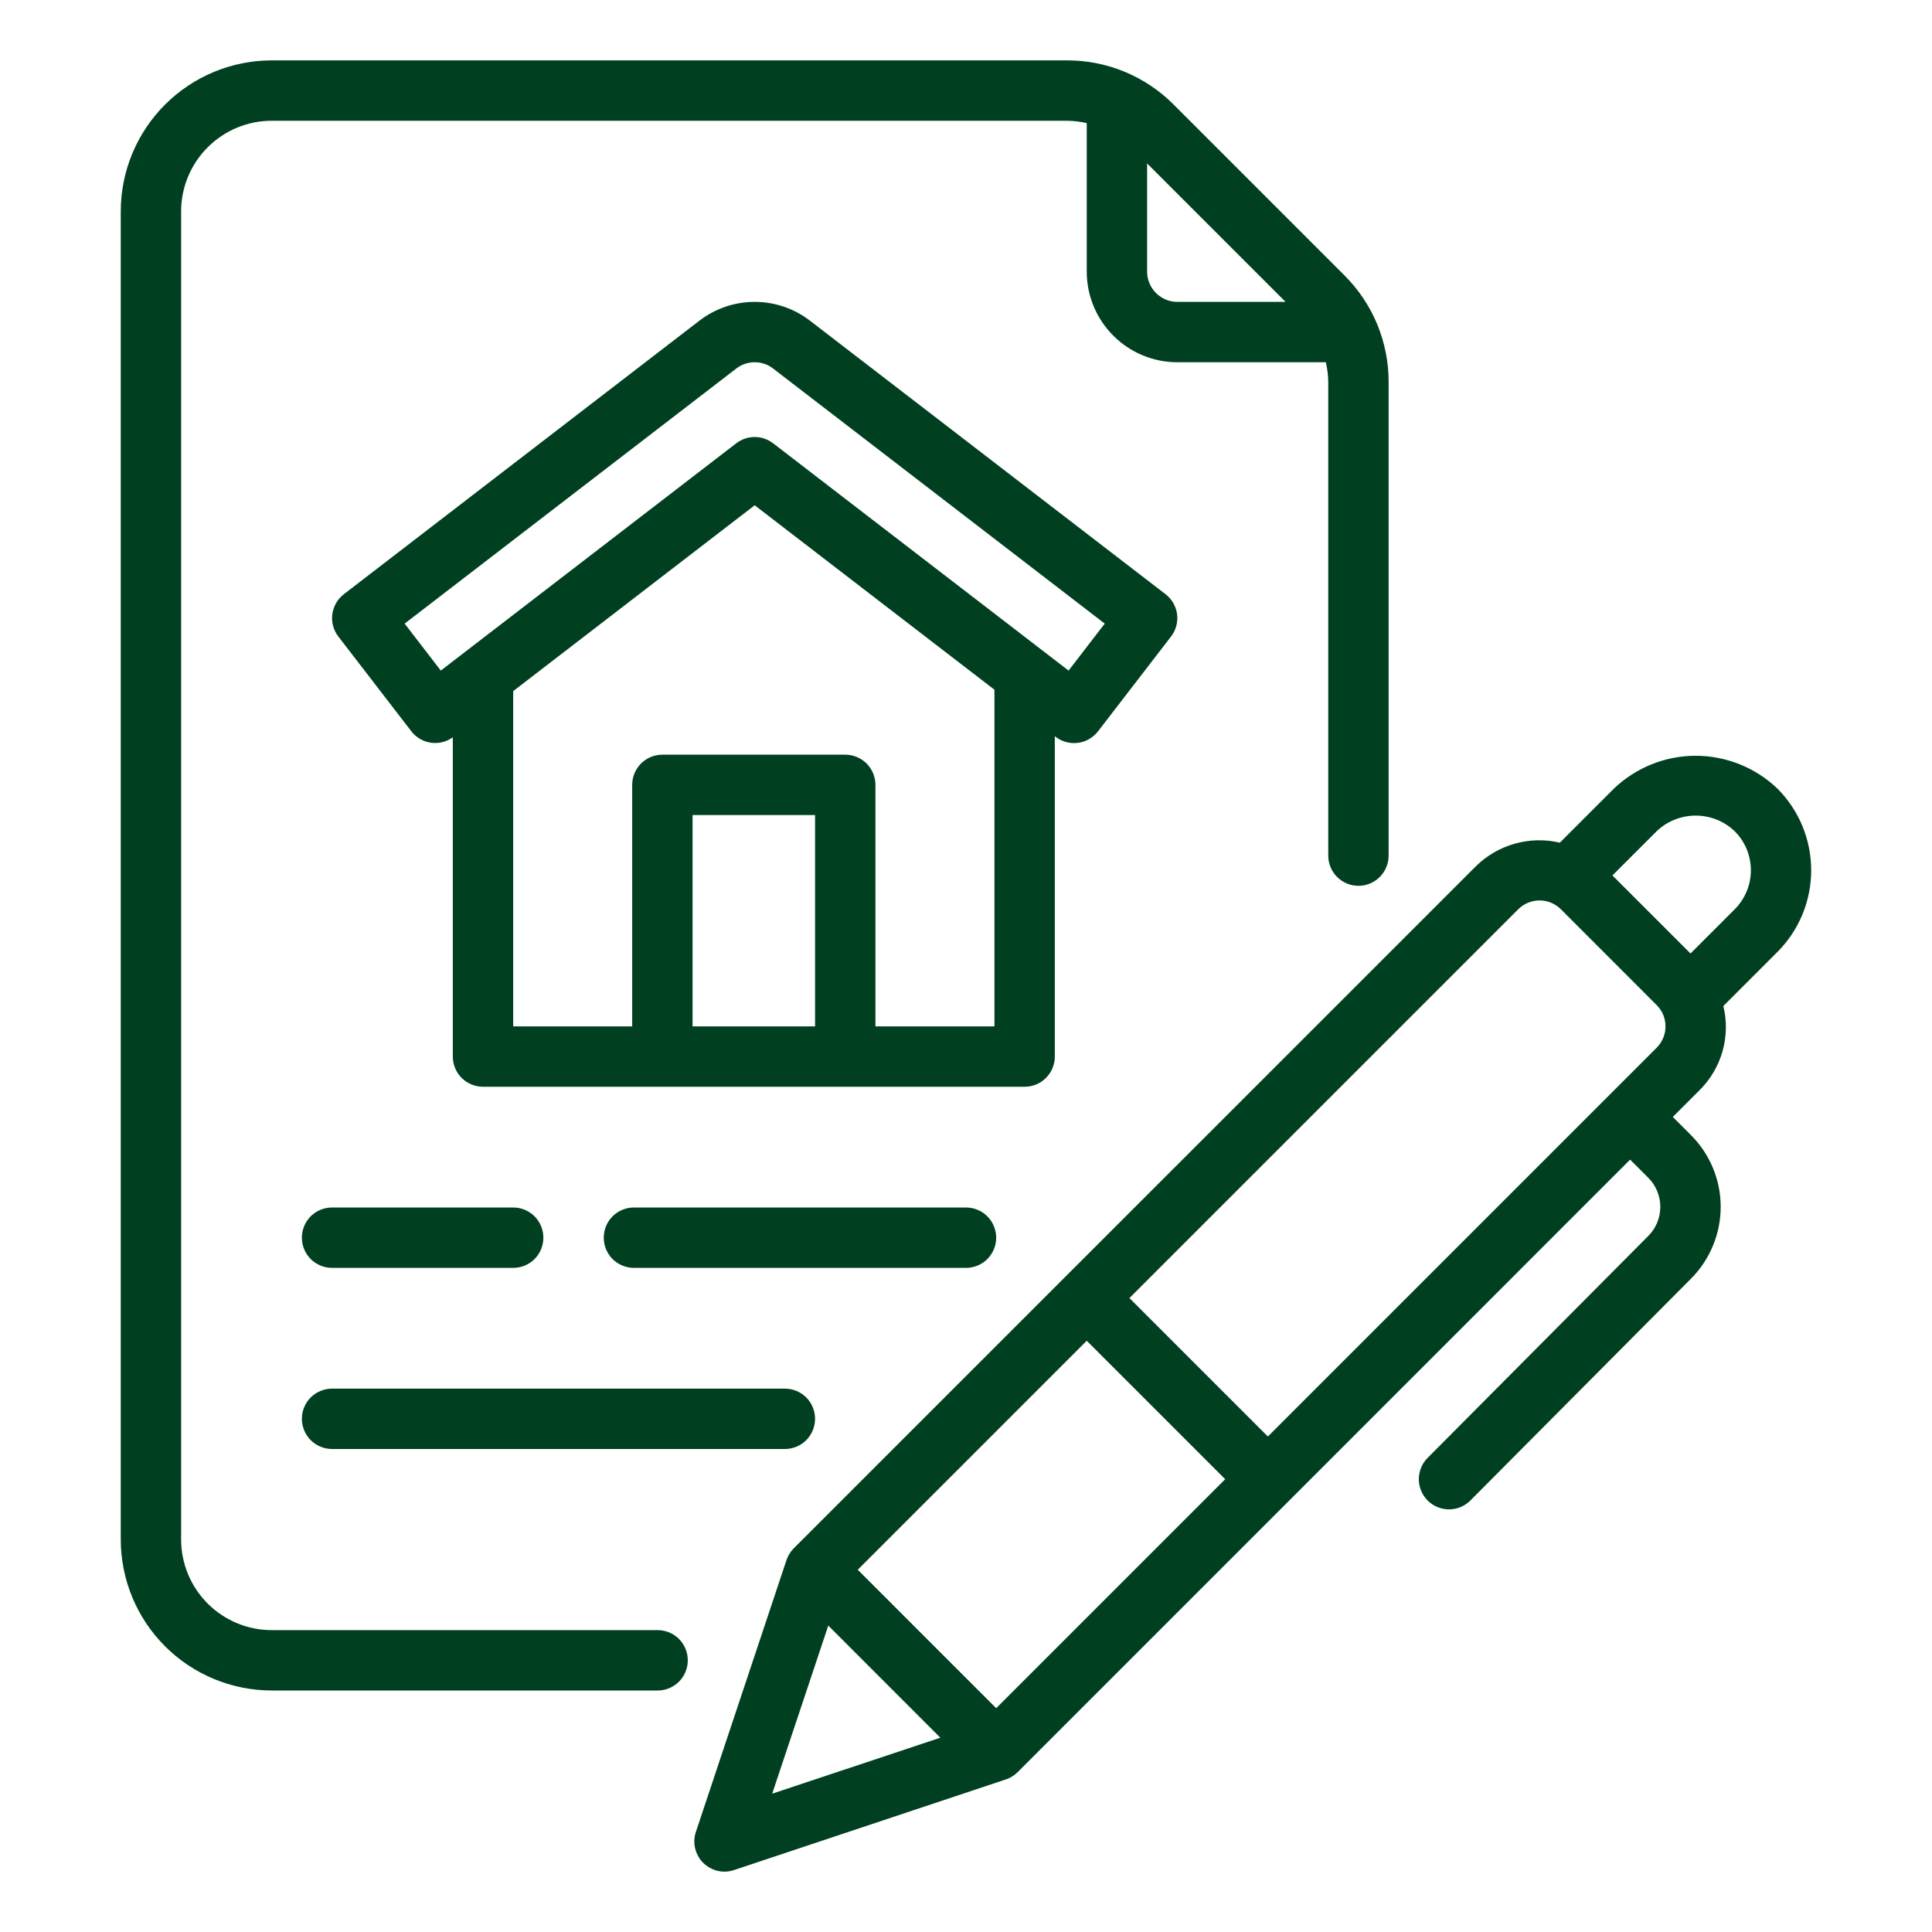 <svg width="32" height="32" viewBox="0 0 32 32" fill="none" xmlns="http://www.w3.org/2000/svg">
<path d="M5 23.5C5 23.434 5.013 23.369 5.038 23.309C5.063 23.248 5.1 23.193 5.146 23.146C5.193 23.1 5.248 23.063 5.309 23.038C5.369 23.013 5.434 23 5.5 23H13C13.133 23 13.26 23.053 13.354 23.146C13.447 23.24 13.5 23.367 13.5 23.5C13.5 23.633 13.447 23.76 13.354 23.854C13.26 23.947 13.133 24 13 24H5.5C5.434 24 5.369 23.987 5.309 23.962C5.248 23.937 5.193 23.9 5.146 23.854C5.1 23.807 5.063 23.752 5.038 23.691C5.013 23.631 5 23.566 5 23.5ZM16.5 20.5C16.5 20.434 16.487 20.369 16.462 20.309C16.437 20.248 16.4 20.193 16.354 20.146C16.307 20.1 16.252 20.063 16.191 20.038C16.131 20.013 16.066 20 16 20H10.5C10.367 20 10.24 20.053 10.146 20.146C10.053 20.24 10 20.367 10 20.5C10 20.633 10.053 20.76 10.146 20.854C10.24 20.947 10.367 21 10.5 21H16C16.066 21 16.131 20.987 16.191 20.962C16.252 20.937 16.307 20.9 16.354 20.854C16.4 20.807 16.437 20.752 16.462 20.691C16.487 20.631 16.5 20.566 16.5 20.5ZM5.5 21H8.5C8.633 21 8.76 20.947 8.854 20.854C8.947 20.76 9 20.633 9 20.5C9 20.367 8.947 20.24 8.854 20.146C8.76 20.053 8.633 20 8.5 20H5.5C5.367 20 5.24 20.053 5.146 20.146C5.053 20.24 5 20.367 5 20.5C5 20.633 5.053 20.76 5.146 20.854C5.24 20.947 5.367 21 5.5 21ZM11.392 27.5C11.392 27.566 11.379 27.631 11.354 27.691C11.329 27.752 11.292 27.807 11.246 27.854C11.199 27.9 11.144 27.937 11.084 27.962C11.023 27.987 10.958 28 10.892 28H4.5C3.837 27.999 3.202 27.736 2.733 27.267C2.264 26.798 2.001 26.163 2 25.5V3.5C2.001 2.837 2.264 2.202 2.733 1.733C3.202 1.264 3.837 1.001 4.5 1H17.671C18 0.999 18.325 1.063 18.629 1.189C18.932 1.315 19.208 1.499 19.439 1.732L22.268 4.561C22.5 4.792 22.685 5.068 22.811 5.371C22.936 5.675 23.001 6 23 6.328V14.172C23 14.304 22.947 14.431 22.854 14.525C22.76 14.619 22.633 14.672 22.5 14.672C22.367 14.672 22.24 14.619 22.146 14.525C22.053 14.431 22 14.304 22 14.172V6.328C21.999 6.218 21.985 6.108 21.96 6H19.5C19.102 6 18.721 5.841 18.44 5.56C18.159 5.279 18 4.898 18 4.5V2.039C17.892 2.014 17.782 2.001 17.671 2H4.5C4.102 2 3.721 2.159 3.44 2.44C3.159 2.721 3 3.102 3 3.5V25.5C3 25.898 3.159 26.279 3.44 26.56C3.721 26.841 4.102 27 4.5 27H10.892C10.958 27 11.023 27.013 11.084 27.038C11.144 27.063 11.199 27.1 11.246 27.146C11.292 27.193 11.329 27.248 11.354 27.309C11.379 27.369 11.392 27.434 11.392 27.5ZM19 2.707V4.5C19 4.633 19.053 4.76 19.147 4.853C19.24 4.947 19.367 5 19.5 5H21.293L19 2.707ZM29.439 15.768L28.544 16.663C28.605 16.91 28.599 17.169 28.53 17.414C28.46 17.659 28.328 17.882 28.146 18.061L27.707 18.5L28.007 18.8C28.322 19.115 28.5 19.542 28.5 19.988C28.5 20.433 28.324 20.861 28.01 21.177L24.355 24.852C24.308 24.899 24.253 24.936 24.193 24.961C24.132 24.987 24.067 25 24.001 25C23.936 25 23.871 24.987 23.81 24.962C23.749 24.938 23.694 24.901 23.648 24.855C23.601 24.808 23.564 24.753 23.539 24.693C23.513 24.632 23.5 24.567 23.5 24.501C23.5 24.436 23.513 24.371 23.538 24.31C23.562 24.249 23.599 24.194 23.645 24.148L27.301 20.471C27.429 20.343 27.5 20.17 27.5 19.989C27.5 19.808 27.428 19.635 27.3 19.507L27 19.207L16.854 29.354C16.799 29.408 16.732 29.45 16.658 29.474L12.158 30.974C12.07 31.004 11.976 31.008 11.885 30.987C11.795 30.965 11.712 30.919 11.646 30.854C11.581 30.788 11.535 30.705 11.514 30.615C11.492 30.524 11.496 30.43 11.526 30.342L13.026 25.842C13.05 25.768 13.092 25.701 13.146 25.646L24.439 14.354C24.619 14.175 24.842 14.044 25.086 13.975C25.331 13.905 25.589 13.899 25.836 13.957L26.732 13.061C27.097 12.713 27.582 12.518 28.086 12.518C28.59 12.518 29.075 12.713 29.439 13.061C29.798 13.42 29.999 13.907 29.999 14.414C29.999 14.922 29.798 15.409 29.439 15.768ZM18.707 21.5L21 23.793L27.439 17.354C27.486 17.307 27.523 17.252 27.548 17.191C27.573 17.131 27.586 17.066 27.586 17C27.586 16.934 27.573 16.869 27.548 16.809C27.523 16.748 27.486 16.693 27.439 16.647L25.854 15.061C25.76 14.967 25.633 14.914 25.5 14.914C25.367 14.914 25.24 14.967 25.146 15.061L18.707 21.5ZM16.5 28.293L20.293 24.5L18 22.207L14.207 26L16.5 28.293ZM12.79 29.709L15.575 28.782L13.719 26.925L12.79 29.709ZM28.732 13.768C28.558 13.601 28.327 13.509 28.086 13.509C27.845 13.509 27.613 13.601 27.439 13.768L26.707 14.5L28 15.793L28.732 15.061C28.904 14.889 29 14.657 29 14.414C29 14.172 28.904 13.939 28.732 13.768ZM16.971 18H8C7.934 18 7.869 17.987 7.809 17.962C7.748 17.937 7.693 17.9 7.646 17.854C7.6 17.807 7.563 17.752 7.538 17.691C7.513 17.631 7.5 17.566 7.5 17.5V12.212C7.395 12.288 7.265 12.32 7.137 12.302C7.009 12.283 6.893 12.216 6.814 12.114L5.604 10.543C5.523 10.438 5.487 10.305 5.504 10.174C5.522 10.042 5.59 9.923 5.695 9.842L11.585 5.311C11.848 5.109 12.169 5 12.5 5C12.831 5 13.152 5.109 13.415 5.311L19.305 9.842C19.41 9.923 19.479 10.042 19.496 10.174C19.513 10.305 19.477 10.438 19.396 10.543L18.186 12.114C18.146 12.165 18.096 12.209 18.039 12.242C17.982 12.274 17.92 12.296 17.855 12.304C17.79 12.313 17.723 12.308 17.66 12.291C17.597 12.274 17.537 12.245 17.485 12.205L17.471 12.193V17.5C17.471 17.566 17.458 17.631 17.433 17.691C17.408 17.752 17.371 17.807 17.324 17.854C17.278 17.9 17.223 17.937 17.162 17.962C17.101 17.987 17.036 18 16.971 18ZM7.301 11.107L12.195 7.342C12.283 7.275 12.39 7.238 12.5 7.238C12.61 7.238 12.717 7.275 12.805 7.342L17.699 11.107L18.298 10.329L12.805 6.104C12.718 6.036 12.61 6 12.5 6C12.39 6 12.282 6.036 12.195 6.104L6.702 10.329L7.301 11.107ZM13.5 13.5H11.471V17H13.5V13.5ZM16.471 17V11.424L12.5 8.369L8.5 11.447V17H10.471V13C10.471 12.934 10.484 12.869 10.509 12.809C10.534 12.748 10.571 12.693 10.617 12.646C10.664 12.6 10.719 12.563 10.779 12.538C10.84 12.513 10.905 12.5 10.971 12.5H14C14.066 12.5 14.131 12.513 14.191 12.538C14.252 12.563 14.307 12.6 14.354 12.646C14.4 12.693 14.437 12.748 14.462 12.809C14.487 12.869 14.5 12.934 14.5 13V17H16.471Z" fill="#004020"/>
</svg>
